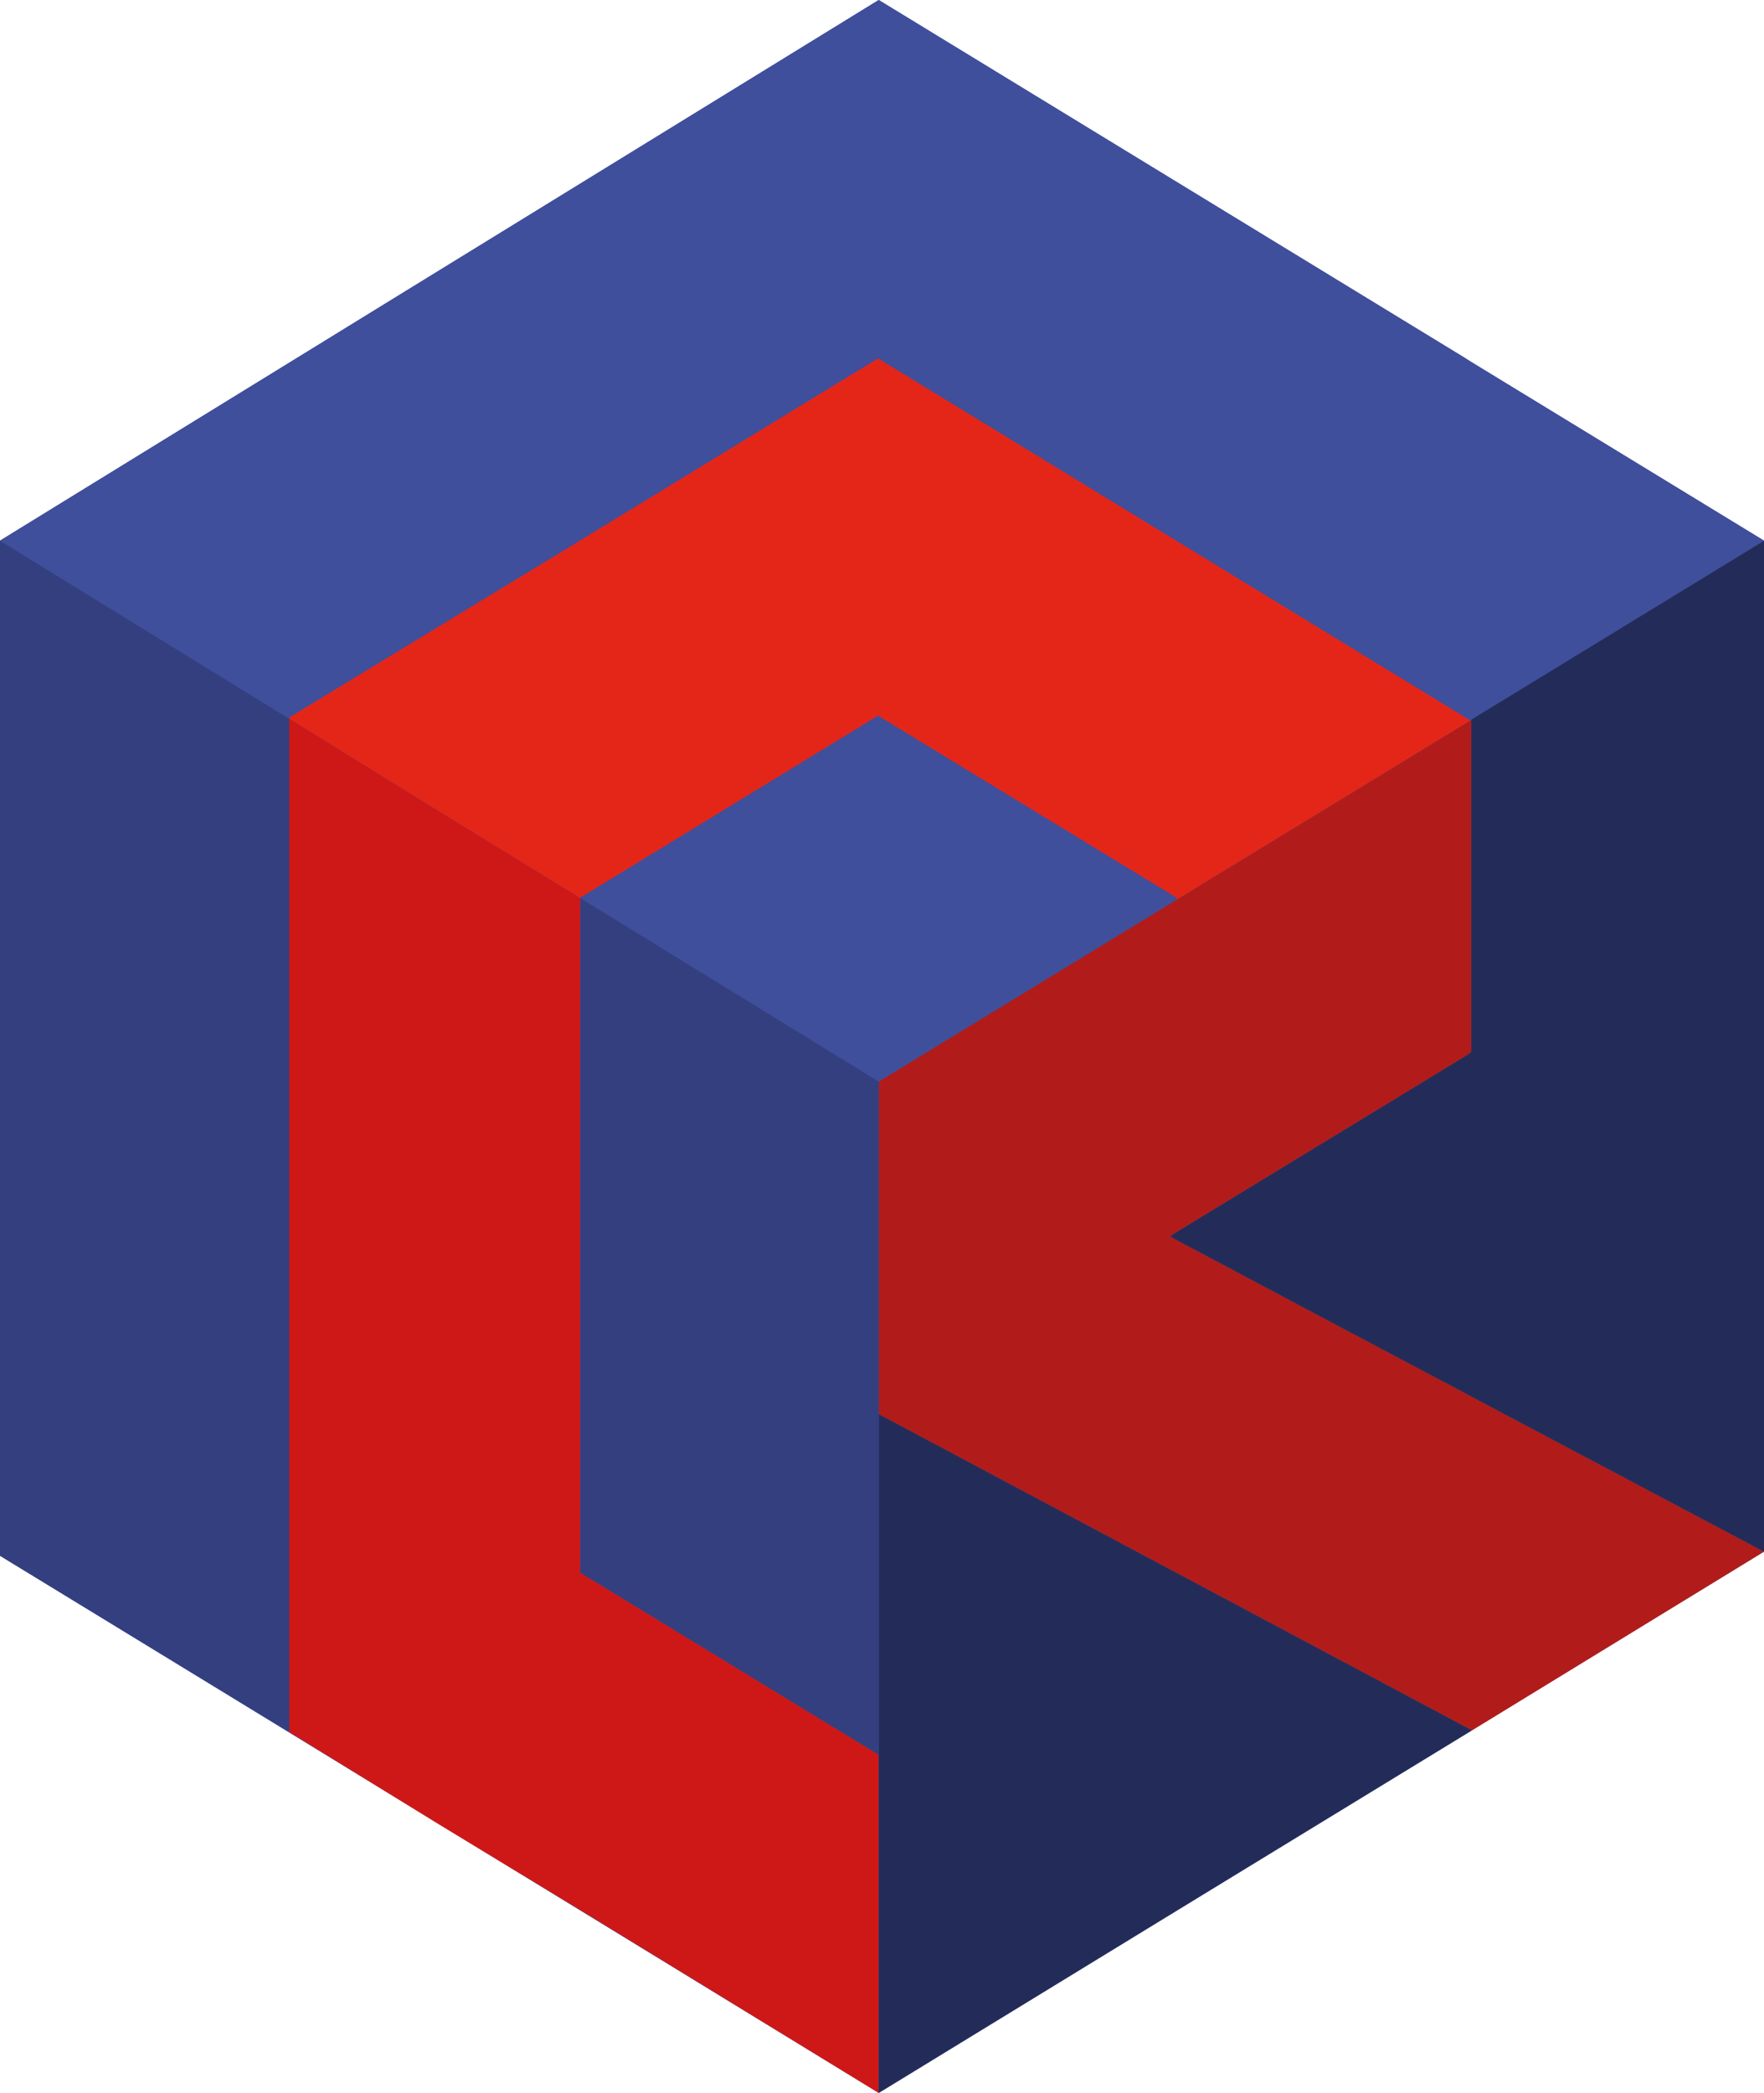 <svg xmlns="http://www.w3.org/2000/svg" viewBox="0 0 80.76 95.81"><title>rastland-bouw-infra-logo-symbool-alt4</title><polygon points="18.07 13.63 0 24.75 0 71.22 40.23 95.81 80.76 71.03 80.76 24.75 40.23 0 18.07 13.63" fill="#3f4f9c"/><polygon points="26.84 72.16 40.23 80.33 40.23 95.81 26.57 87.44 20.12 83.53 13.21 79.27 13.24 79.2 13.24 64.07 13.24 63.85 13.24 48.26 13.24 48.14 13.24 32.9 20.12 37.15 26.57 41.11 26.57 56.39 26.57 56.9 26.57 71.67 26.57 71.99 26.84 72.16" fill="#ce1817"/><polygon points="67.36 32.94 67.36 48.16 67.17 48.3 53.86 56.41 53.57 56.6 53.86 56.76 60.5 60.29 67.22 63.85 67.36 63.93 80.76 71.03 67.38 79.22 67.36 79.2 40.23 64.74 40.23 49.51 53.86 41.19 67.32 32.98 67.36 32.94" fill="#b11c1a"/><polygon points="67.36 48.16 67.36 32.94 80.76 24.75 80.76 39.97 80.76 55.57 80.76 71.03 67.36 63.93 67.22 63.85 60.5 60.29 53.86 56.76 53.57 56.6 53.86 56.41 67.17 48.3 67.36 48.16" fill="#232c58"/><polygon points="67.36 79.2 67.38 79.22 53.88 87.46 40.23 95.81 40.23 80.33 40.23 64.74 67.36 79.2" fill="#232c58"/><polygon points="40.23 64.74 40.23 80.33 26.84 72.16 26.57 71.99 26.57 71.67 26.57 56.9 26.57 56.39 26.57 41.11 40.23 49.51 40.23 64.74" fill="#343f7f"/><polygon points="13.24 63.85 13.24 64.07 13.24 79.2 13.21 79.27 0 71.22 0 55.76 0 40.17 0 24.75 13.24 32.9 13.24 48.14 13.24 48.26 13.24 63.85" fill="#343f7f"/><polygon points="53.86 41.11 53.86 41.19 40.23 49.51 26.57 41.11 26.57 41.09 40.2 32.76 40.23 32.78 53.86 41.09 53.86 41.11" fill="#3f4f9c"/><polygon points="53.86 41.11 53.86 41.09 40.23 32.78 40.23 32.76 40.2 32.76 26.57 41.09 26.57 41.11 20.12 37.15 13.24 32.9 13.24 32.84 26.57 24.73 26.8 24.59 40.2 16.4 40.23 16.42 67.32 32.98 53.86 41.19 53.86 41.11" fill="#e42618"/><polygon points="13.24 32.84 13.24 32.9 0 24.75 40.23 0 67.03 16.36 67.36 16.58 80.76 24.75 67.36 32.94 67.32 32.98 40.23 16.42 40.23 16.4 40.2 16.4 26.57 24.73 13.24 32.84" fill="#3f4f9c"/></svg>